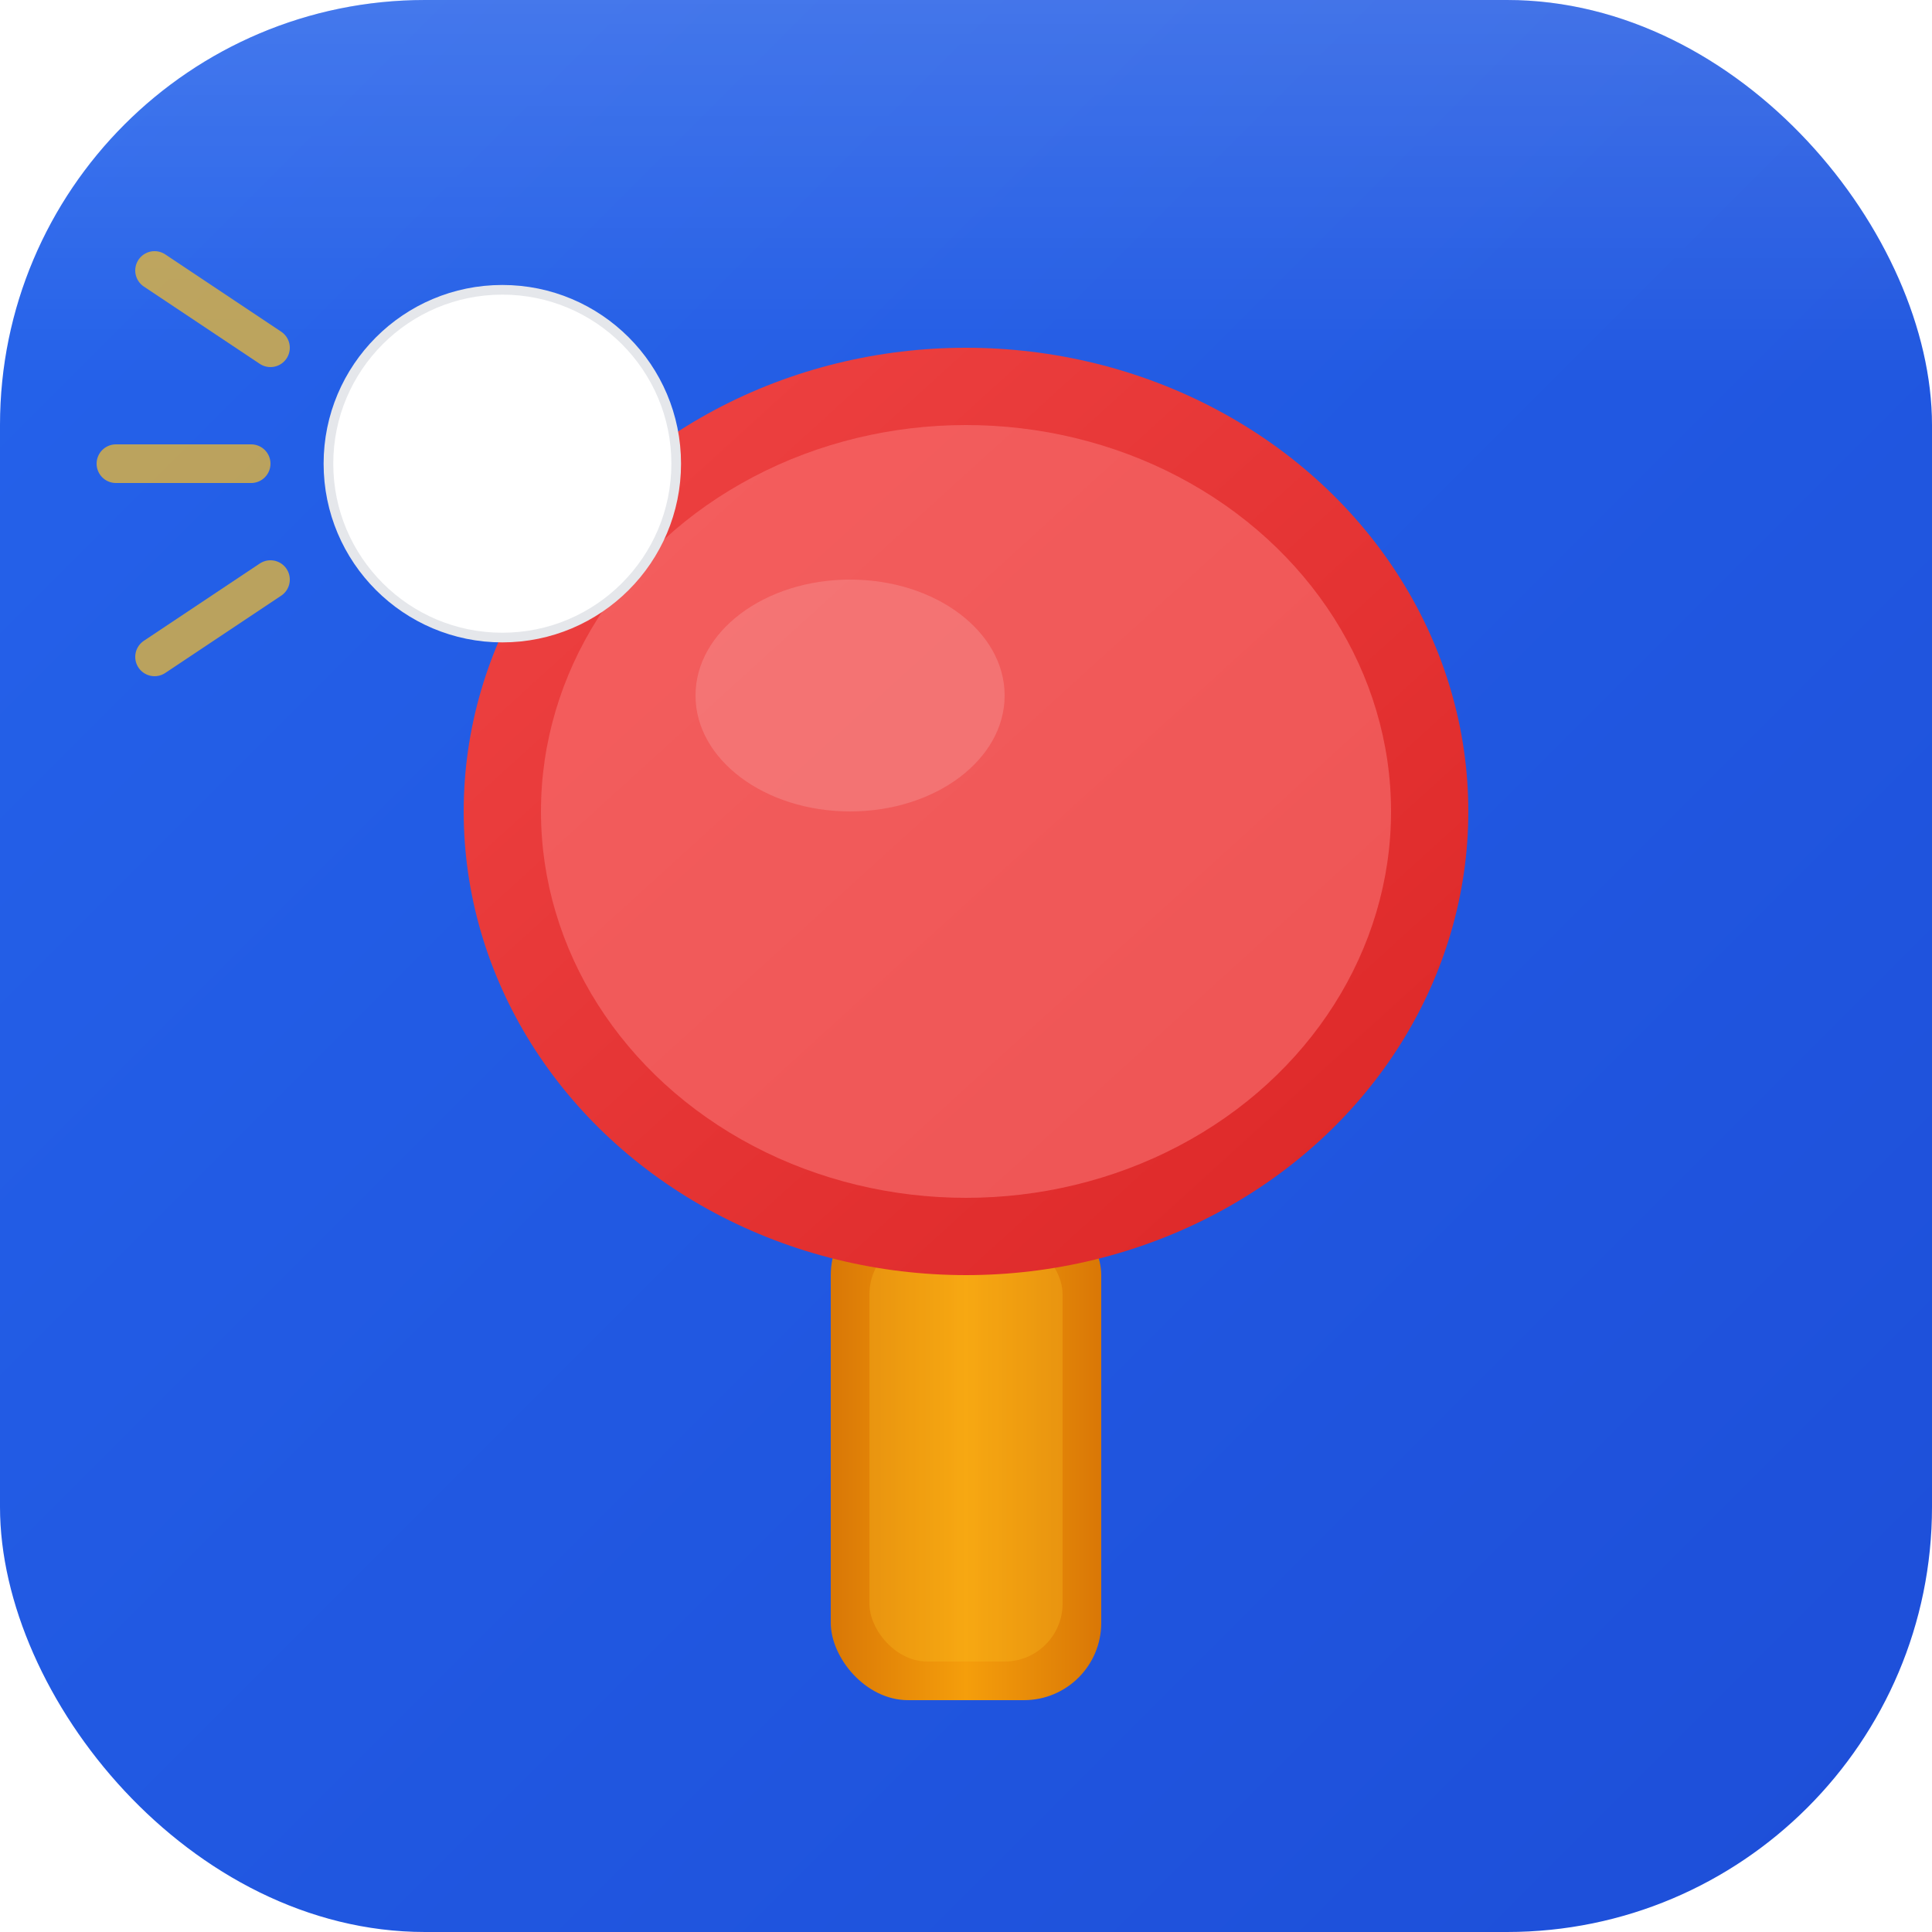 <svg width="32" height="32" viewBox="0 0 100 100" xmlns="http://www.w3.org/2000/svg">
  <defs>
    <!-- Premium gradient background -->
    <linearGradient id="bg" x1="0%" y1="0%" x2="100%" y2="100%">
      <stop offset="0%" stop-color="#2563eb"/>
      <stop offset="100%" stop-color="#1d4ed8"/>
    </linearGradient>

    <!-- Subtle top highlight for depth -->
    <linearGradient id="highlight" x1="0%" y1="0%" x2="0%" y2="100%">
      <stop offset="0%" stop-color="rgba(255,255,255,0.15)"/>
      <stop offset="40%" stop-color="rgba(255,255,255,0)"/>
    </linearGradient>

    <!-- Paddle gradient - rich red -->
    <linearGradient id="paddleGrad" x1="0%" y1="0%" x2="100%" y2="100%">
      <stop offset="0%" stop-color="#ef4444"/>
      <stop offset="100%" stop-color="#dc2626"/>
    </linearGradient>

    <!-- Handle gradient - warm brown -->
    <linearGradient id="handleGrad" x1="0%" y1="0%" x2="100%" y2="0%">
      <stop offset="0%" stop-color="#d97706"/>
      <stop offset="50%" stop-color="#f59e0b"/>
      <stop offset="100%" stop-color="#d97706"/>
    </linearGradient>

    <!-- Drop shadow filter -->
    <filter id="shadow" x="-30%" y="-30%" width="160%" height="160%">
      <feDropShadow dx="1" dy="2" stdDeviation="2" flood-color="#000" flood-opacity="0.25"/>
    </filter>

    <!-- Ball shadow -->
    <filter id="ballShadow" x="-50%" y="-50%" width="200%" height="200%">
      <feDropShadow dx="0.5" dy="1" stdDeviation="1" flood-color="#000" flood-opacity="0.2"/>
    </filter>
  </defs>

  <!-- Background with rounded corners (22% radius) -->
  <rect width="100" height="100" rx="22" fill="url(#bg)"/>

  <!-- Highlight overlay -->
  <rect width="100" height="50" rx="22" fill="url(#highlight)"/>

  <!-- Paddle group with shadow -->
  <g filter="url(#shadow)">
    <!-- Handle -->
    <rect x="43" y="62" width="14" height="26" rx="4" fill="url(#handleGrad)"/>
    <rect x="45" y="64" width="10" height="22" rx="3" fill="#fbbf24" opacity="0.3"/>

    <!-- Paddle face (ellipse for perspective) -->
    <ellipse cx="50" cy="42" rx="26" ry="24" fill="url(#paddleGrad)"/>

    <!-- Inner rubber surface -->
    <ellipse cx="50" cy="42" rx="22" ry="20" fill="#f87171" opacity="0.6"/>

    <!-- Subtle shine on paddle -->
    <ellipse cx="44" cy="36" rx="8" ry="6" fill="white" opacity="0.15"/>
  </g>

  <!-- Ping pong ball with motion effect -->
  <g filter="url(#ballShadow)">
    <circle cx="26" cy="24" r="9" fill="white"/>
    <circle cx="26" cy="24" r="9" fill="none" stroke="#e5e7eb" stroke-width="0.5"/>
    <!-- Subtle highlight on ball -->
    <circle cx="24" cy="22" r="3" fill="white" opacity="0.8"/>
  </g>

  <!-- Motion lines -->
  <g stroke="#fbbf24" stroke-width="2" stroke-linecap="round" opacity="0.7">
    <line x1="14" y1="18" x2="8" y2="14"/>
    <line x1="13" y1="24" x2="6" y2="24"/>
    <line x1="14" y1="30" x2="8" y2="34"/>
  </g>
</svg>
